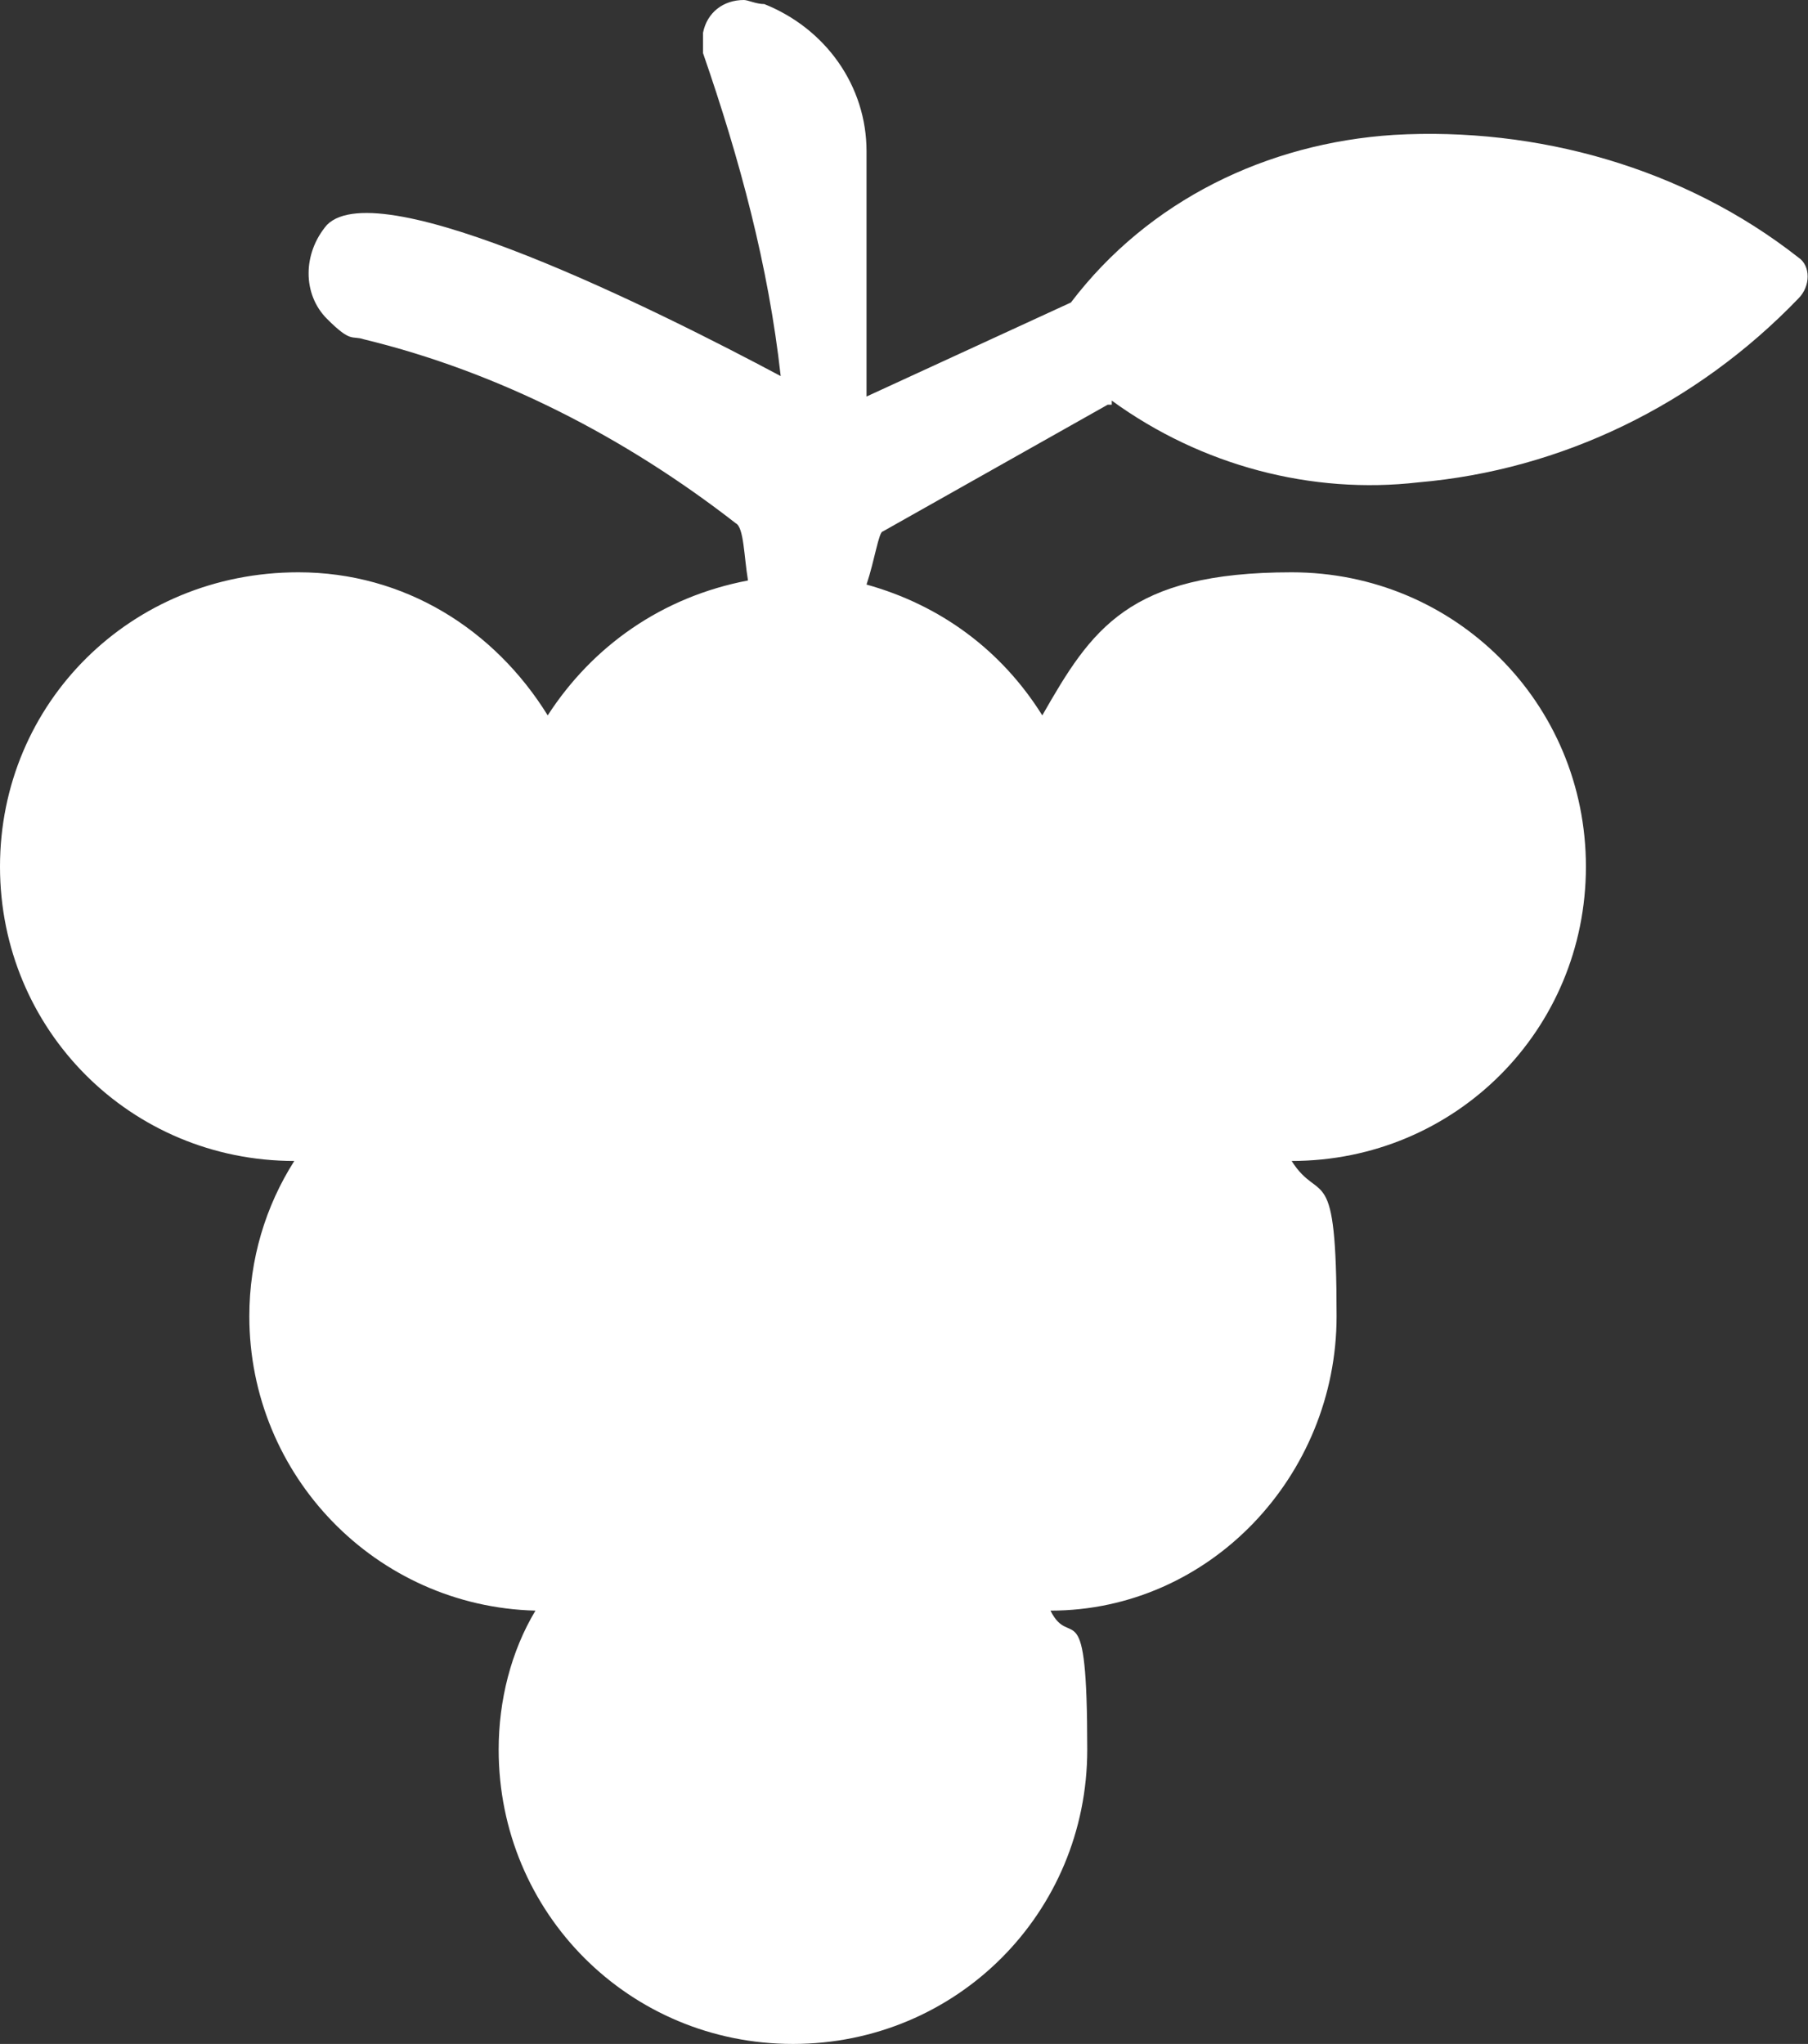 <?xml version="1.0" encoding="UTF-8"?>
<svg id="Layer_1" xmlns="http://www.w3.org/2000/svg" version="1.1" viewBox="0 0 132.7 150">
  <rect x="0" y="0" width="132.7" height="150" fill="#333333" stroke="none"/>
  <!-- Generator: Adobe Illustrator 29.7.1, SVG Export Plug-In . SVG Version: 2.1.1 Build 8)  -->
  <defs>
    <style>
      .st0 {
        fill: #fff;
      }
    </style>
  </defs>
  <path class="st0" d="M81.6,29.4c6.6,4.8,14.7,6.9,22.5,6,10.5-.9,20.4-5.7,27.9-13.5.9-.9.9-2.4,0-3h0c-8.4-6.6-19.2-9.6-29.7-9-9.3.6-18,4.8-23.7,12.3l-15,6.9V11.1c0-4.8-3-9-7.5-10.8-.6,0-1.2-.3-1.5-.3-1.5,0-2.7.9-3,2.4v1.5c2.7,7.8,4.8,15.6,5.7,23.7-9-4.8-29.4-15-33.3-11.1h0c-1.8,2.1-1.8,5.1,0,6.9,1.8,1.8,1.8,1.2,2.7,1.5,9.9,2.4,19.2,7.2,27.3,13.5.6.3.6,2.4.9,4.2-6.3,1.2-11.4,4.8-14.7,9.9-3.9-6.3-10.5-10.5-18.3-10.5C9.6,42,0,51.6,0,63.6s9.6,21.6,21.6,21.6h0c-2.1,3.3-3.3,7.2-3.3,11.4,0,11.7,9.3,21.3,21,21.6-1.8,3-2.7,6.6-2.7,10.2,0,12,9.6,21.6,21.6,21.6s21.6-9.6,21.6-21.6-1.2-7.2-2.7-10.2c11.7,0,21-9.9,21-21.6s-1.2-8.1-3.3-11.4h0c12,0,21.6-9.6,21.6-21.6s-9.6-21.6-21.6-21.6-14.7,4.2-18.3,10.5c-3-4.8-7.5-8.1-12.9-9.6.6-1.8.9-3.9,1.2-3.9l16.5-9.3h.3v-.3Z"/>
</svg>
